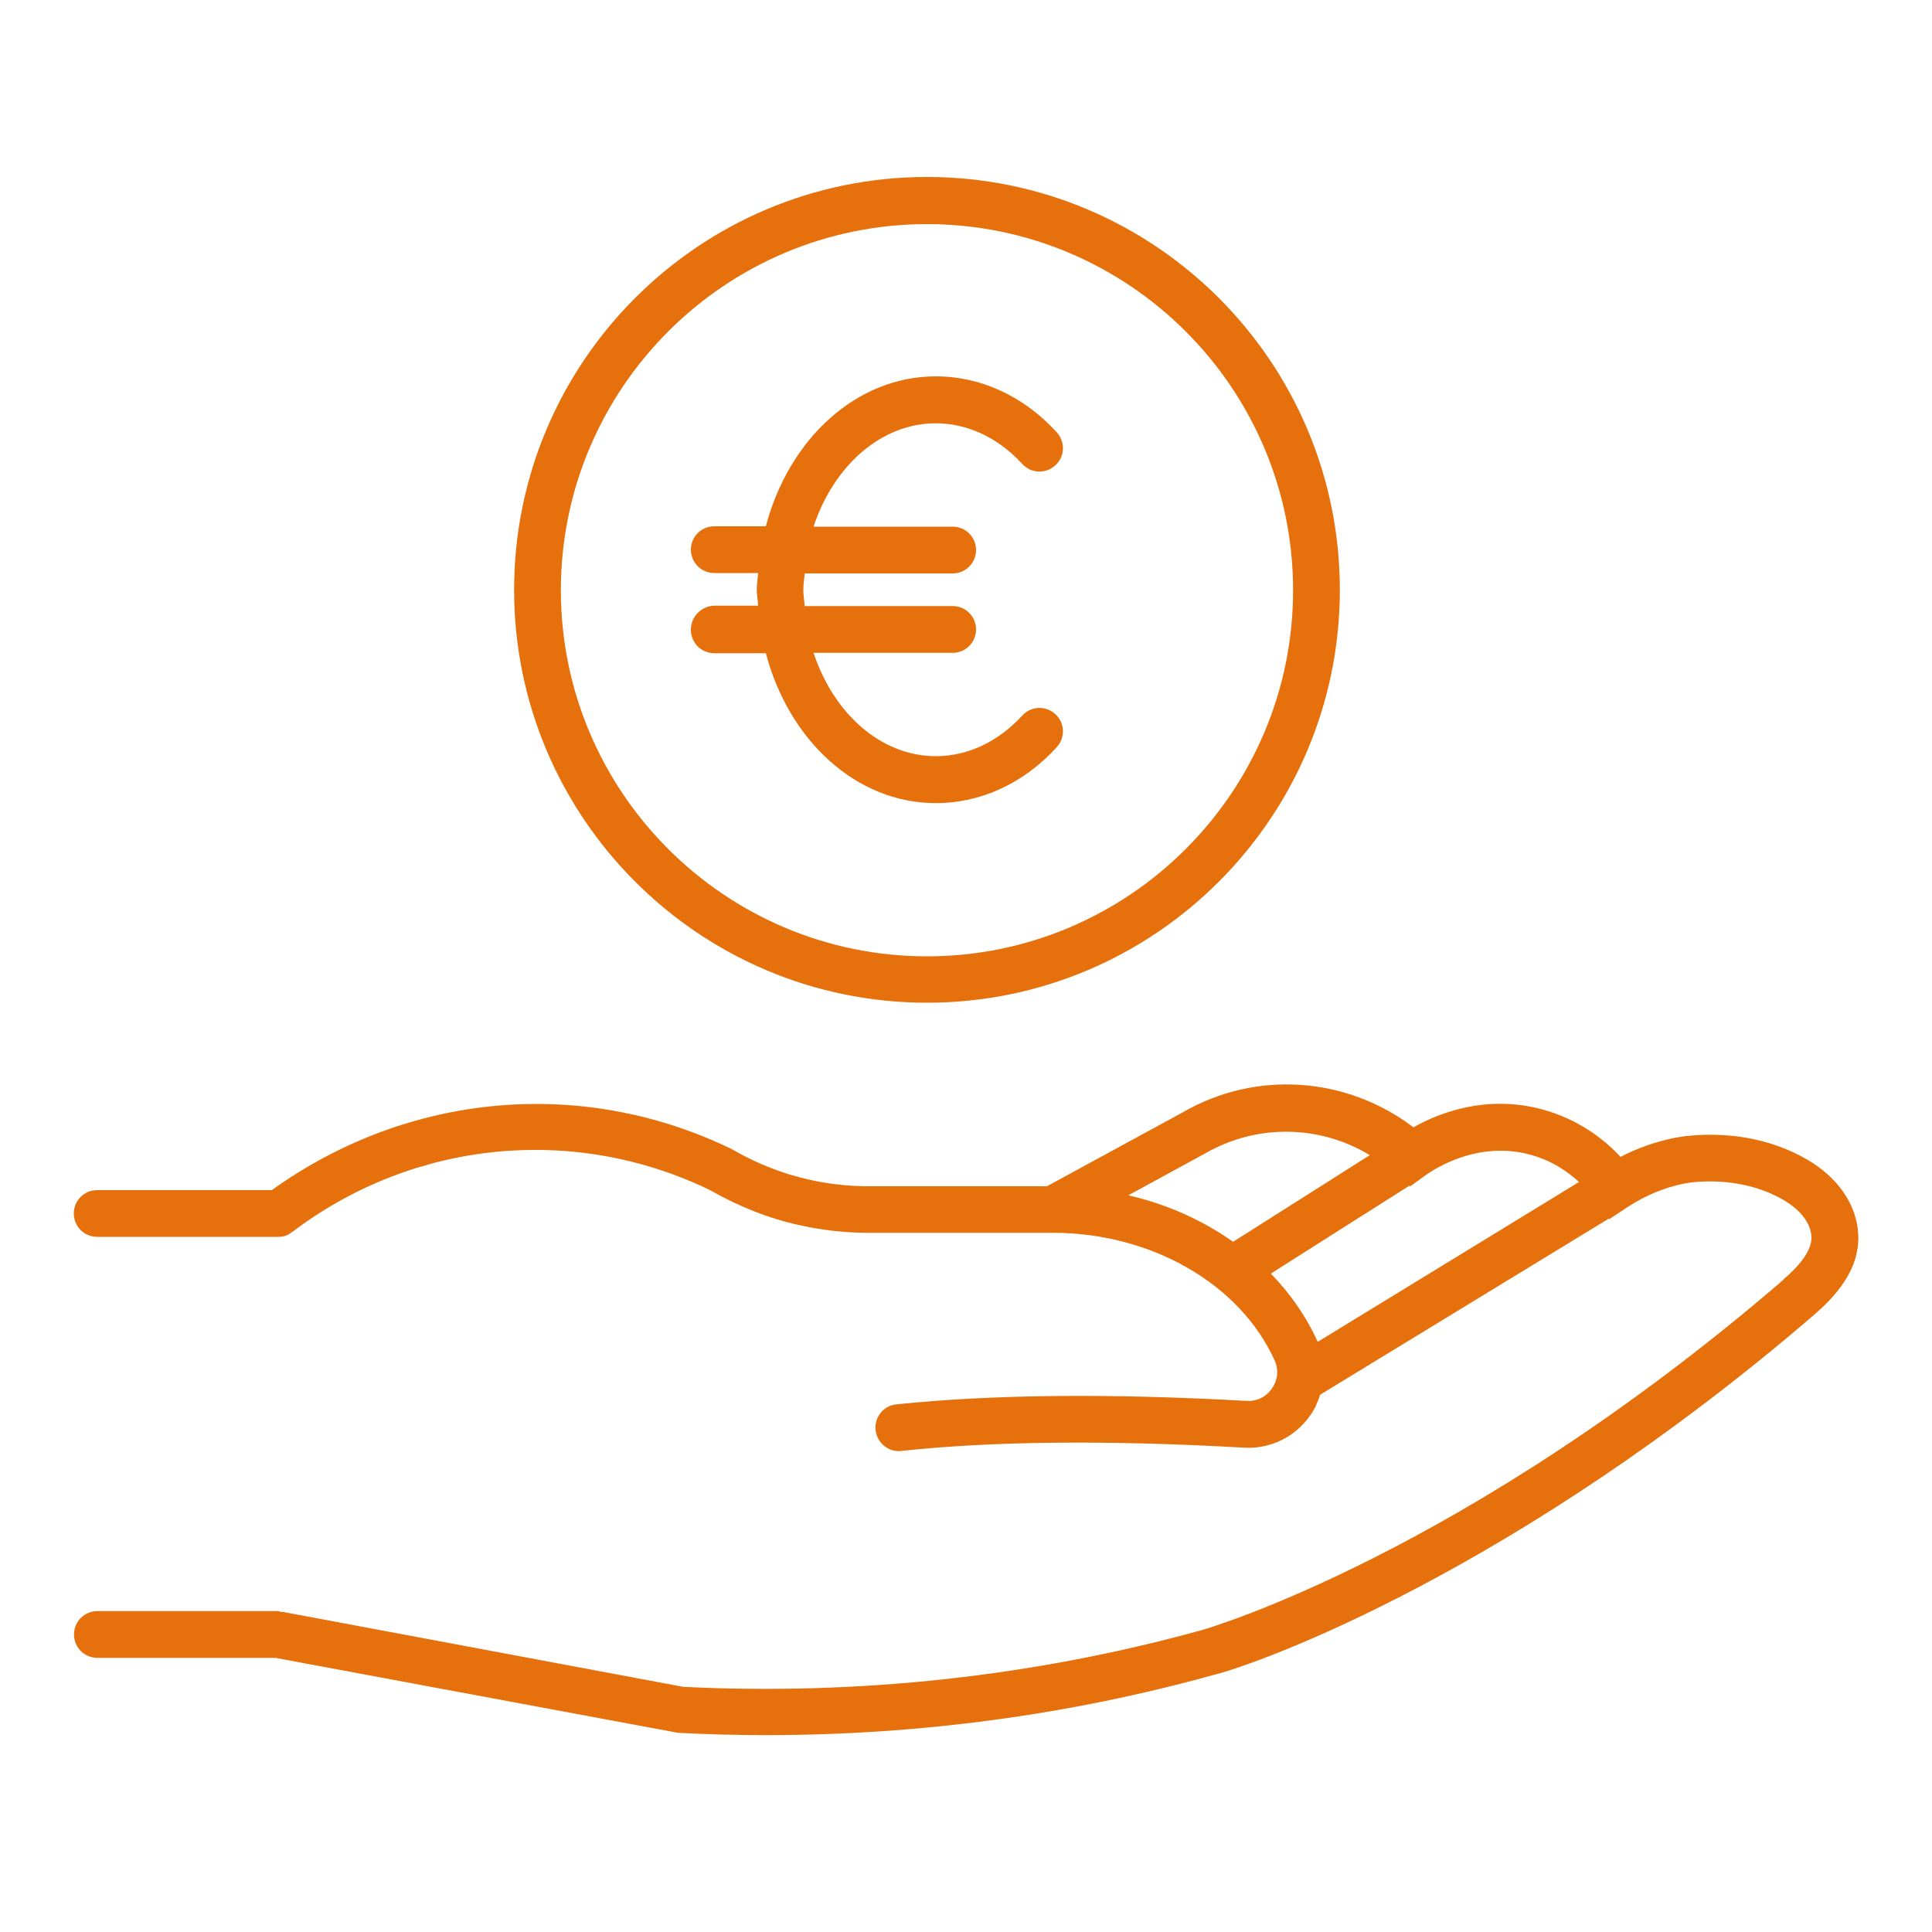 <svg id="Calque_1" data-name="Calque 1" xmlns="http://www.w3.org/2000/svg" width="100" height="100" viewBox="0 0 100 100">
  <g fill="#e6700b">
    <path d="M35.76,32.6c0,.67.54,1.21,1.21,1.21h2.67c1.18,4.48,4.65,7.76,8.8,7.76,2.33,0,4.56-1.03,6.26-2.9.45-.5.42-1.26-.08-1.71s-1.26-.42-1.71.08c-1.24,1.35-2.82,2.1-4.47,2.1-2.85,0-5.3-2.22-6.33-5.35h7.2c.67,0,1.21-.54,1.21-1.21s-.54-1.21-1.21-1.21h-7.66c-.02-.28-.07-.55-.07-.84s.05-.57.07-.85h7.66c.67,0,1.21-.54,1.21-1.21s-.54-1.21-1.21-1.21h-7.2c1.03-3.13,3.48-5.35,6.33-5.35,1.64,0,3.23.75,4.47,2.1.45.5,1.21.53,1.71.08s.53-1.21.08-1.71c-1.7-1.87-3.93-2.9-6.26-2.9-4.15,0-7.62,3.28-8.8,7.76h-2.67c-.67,0-1.21.54-1.21,1.21s.54,1.21,1.21,1.21h2.27c-.02.29-.07.57-.07.85s.06.57.07.84h-2.27c-.67.02-1.21.57-1.21,1.24Z"/>
    <path d="M47.98,51.9c11.79,0,21.37-9.58,21.37-21.37s-9.58-21.37-21.37-21.37-21.37,9.58-21.37,21.37,9.59,21.37,21.37,21.37ZM47.98,11.6c10.45,0,18.95,8.5,18.95,18.95s-8.5,18.95-18.95,18.95-18.95-8.5-18.95-18.95c0-10.45,8.5-18.95,18.95-18.95Z"/>
    <path d="M92.3,66.25c-16.55,14.24-29.94,18.08-30.08,18.12-8.68,2.4-17.77,3.39-26.86,2.94l-20.78-3.89v.02c-.07-.01-.14-.05-.22-.05H5.04c-.67,0-1.21.54-1.21,1.21s.54,1.21,1.21,1.21h9.21l20.84,3.88c1.52.08,3.04.12,4.54.12,7.94,0,15.74-1.05,23.24-3.13h0c2.32-.58,15.59-5.35,31.01-18.61,1.04-.9,2.41-2.31,2.3-4.21-.09-1.54-1.07-2.94-2.69-3.87-3.04-1.73-6.22-1.21-6.84-1.09-.96.2-1.89.52-2.77.98-.84-.9-2.18-1.96-4.1-2.47-2.89-.76-5.31.2-6.62.94-3.46-2.63-8.16-2.97-11.95-.77l-7.02,3.82h-9.35c-.98-.01-1.96-.12-2.91-.33-1.4-.31-2.74-.83-4.05-1.59-7.74-3.76-16.76-2.94-23.81,2.12H5.03c-.67,0-1.21.54-1.21,1.21s.54,1.21,1.21,1.21h9.39c.28,0,.52-.1.72-.27h.01c6.28-4.75,14.59-5.55,21.6-2.15,1.47.84,3.04,1.47,4.66,1.82,1.12.25,2.27.38,3.43.39h9.72c5.07.02,9.65,2.67,11.42,6.62.21.47.16,1-.14,1.43-.3.44-.77.68-1.32.65-7.16-.4-13.25-.33-18.13.18-.67.07-1.14.67-1.07,1.33.07.62.59,1.09,1.2,1.09.05,0,.08,0,.13-.01,4.73-.51,10.7-.57,17.73-.17,1.37.08,2.67-.55,3.45-1.69.23-.32.38-.68.5-1.05l14.95-9.12.02.03.97-.64c.89-.58,1.85-.98,2.85-1.19.28-.06,2.82-.51,5.16.82.9.52,1.43,1.19,1.48,1.91.05.94-1.1,1.92-1.47,2.24ZM63.83,64.28c-1.58-1.12-3.42-1.95-5.43-2.41l3.98-2.17c2.69-1.55,5.95-1.47,8.52.09l-7.08,4.49ZM68.2,69.45c-.59-1.32-1.42-2.49-2.42-3.53l7.17-4.55.05.03.8-.58c.43-.3,2.66-1.79,5.38-1.06,1.13.3,1.95.87,2.55,1.42l-13.52,8.27Z"/>
  </g>
</svg>